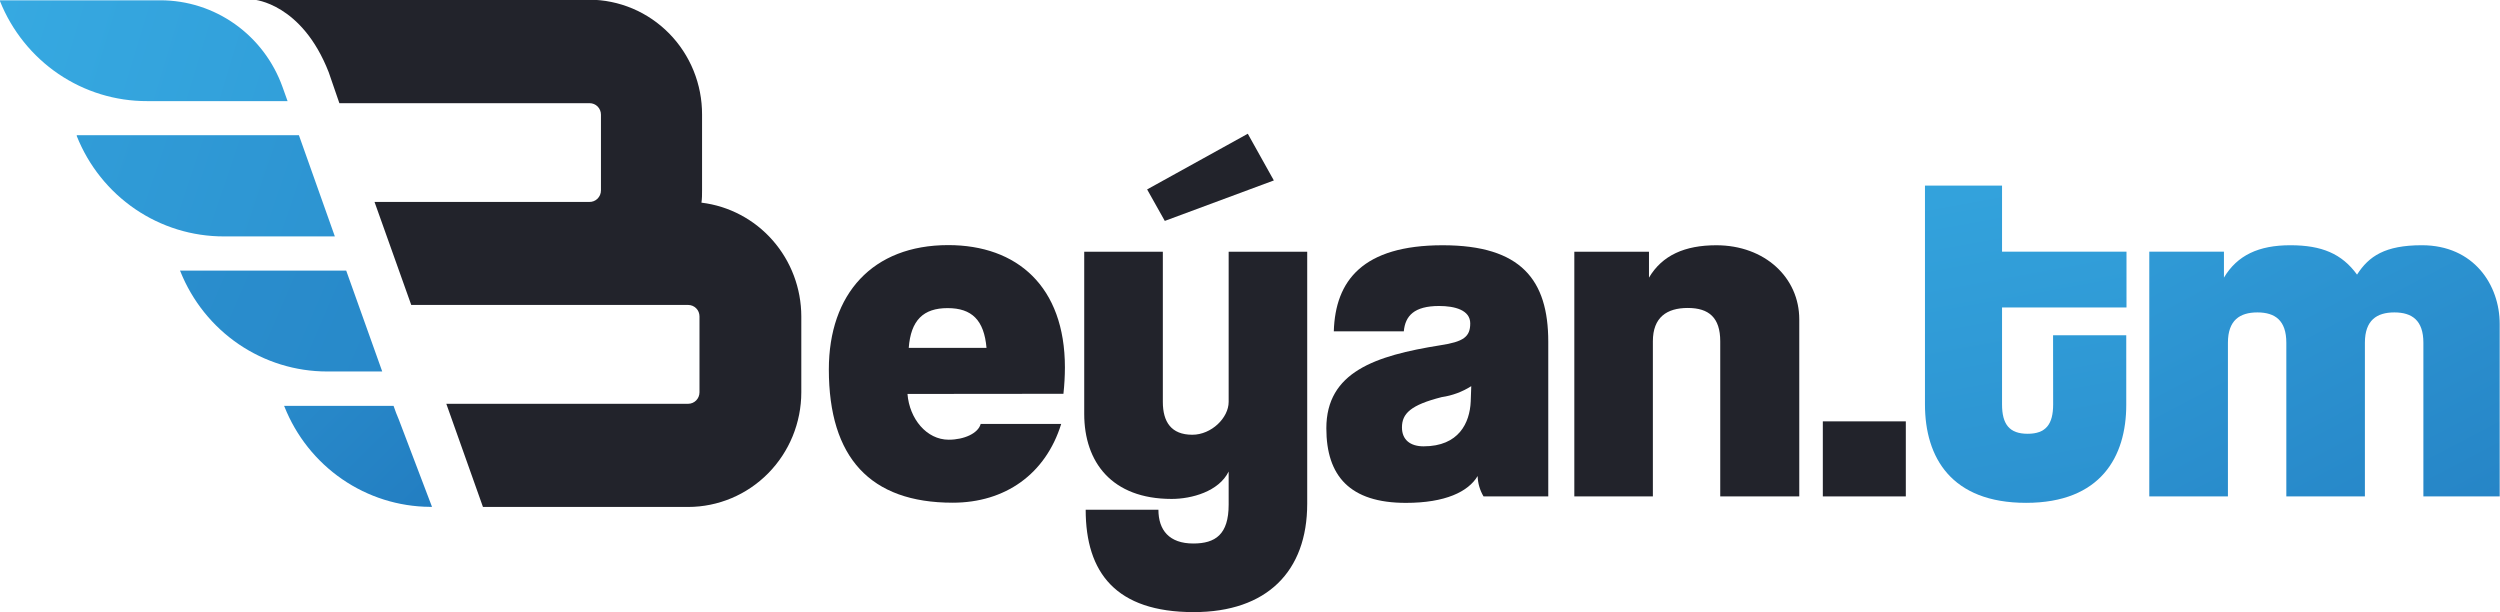 <svg width="147" height="36" viewBox="0 0 147 36" fill="none" xmlns="http://www.w3.org/2000/svg">
<g clip-path="url(#clip0_1328_11840)">
<path d="M120.72 19.713H125.024V23.806C125.024 26.849 123.524 29.567 119.133 29.567C114.743 29.567 113.188 26.909 113.188 23.779V10.914H117.72V14.799H125.038V18.078H117.72V23.779C117.72 24.95 118.154 25.506 119.225 25.506C120.295 25.506 120.725 24.95 120.725 23.779L120.72 19.713Z" fill="url(#paint0_linear_1328_11840)"/>
<path d="M134.436 29.187V20.152C134.436 18.837 133.773 18.37 132.735 18.37C131.697 18.37 131.002 18.833 131.002 20.152V29.187H126.378V14.799H130.768V16.323C131.551 15.008 132.817 14.42 134.67 14.42C136.522 14.42 137.702 14.92 138.594 16.147C139.289 15.063 140.24 14.42 142.408 14.42C145.468 14.42 146.982 16.763 146.982 19.05V29.187H142.495V20.152C142.495 18.837 141.827 18.37 140.789 18.37C139.751 18.37 139.056 18.833 139.056 20.152V29.187H134.436Z" fill="url(#paint1_linear_1328_11840)"/>
<path d="M53.36 23.164C53.475 24.628 54.485 25.855 55.784 25.855C56.699 25.855 57.518 25.475 57.664 24.929H62.398C61.483 27.878 59.105 29.559 56.018 29.559C51.165 29.559 48.736 26.901 48.736 21.724C48.736 17.279 51.307 14.412 55.757 14.412C59.8 14.412 62.617 16.839 62.617 21.608C62.615 22.125 62.586 22.641 62.53 23.155L53.36 23.164ZM58.007 20.455C57.865 18.821 57.143 18.117 55.72 18.117C54.298 18.117 53.557 18.821 53.434 20.455H58.007Z" fill="#22232B"/>
<path d="M72.245 27.726C71.668 28.897 70.077 29.337 68.892 29.337C65.371 29.337 63.752 27.17 63.752 24.336V14.801H68.375V23.632C68.375 24.804 68.865 25.563 70.109 25.563C71.234 25.563 72.245 24.567 72.245 23.632V14.801H76.864V29.62C76.864 33.597 74.495 35.992 70.191 35.992C65.618 35.992 63.838 33.676 63.838 29.972H68.115C68.115 31.171 68.75 31.958 70.164 31.958C71.463 31.958 72.245 31.43 72.245 29.675V27.726ZM68.49 12.99L67.451 11.138L73.37 7.864L74.902 10.61L68.49 12.99Z" fill="#22232B"/>
<path d="M87.232 29.189C87.016 28.826 86.896 28.413 86.885 27.99C86.336 28.916 84.978 29.569 82.668 29.569C79.375 29.569 77.989 27.99 77.989 25.183C77.989 21.882 80.848 20.914 84.689 20.302C86.061 20.094 86.45 19.802 86.45 19.015C86.45 18.228 85.535 17.992 84.621 17.992C83.148 17.992 82.627 18.575 82.544 19.483H78.428C78.515 16.501 80.13 14.421 84.831 14.421C89.451 14.421 91.038 16.468 91.038 20.094V29.189H87.232ZM86.51 22.706C85.983 23.041 85.392 23.26 84.776 23.349C82.947 23.813 82.435 24.317 82.435 25.132C82.435 25.864 82.929 26.244 83.706 26.244C85.787 26.244 86.423 24.855 86.478 23.613L86.51 22.706Z" fill="#22232B"/>
<path d="M101.15 29.189V20.066C101.15 18.677 100.482 18.108 99.243 18.108C98.003 18.108 97.189 18.663 97.189 20.066V29.189H92.57V14.801H96.96V16.325C97.738 15.009 99.069 14.421 100.917 14.421C103.775 14.421 105.797 16.325 105.797 18.779V29.189H101.15Z" fill="#22232B"/>
<path d="M107.182 29.189V24.776H112.062V29.189H107.182Z" fill="#22232B"/>
<path d="M47.117 18.603V23.067C47.116 24.854 46.415 26.568 45.167 27.832C43.92 29.096 42.228 29.807 40.463 29.809H28.398L26.243 23.743H40.463C40.639 23.743 40.808 23.673 40.933 23.547C41.058 23.421 41.129 23.25 41.13 23.072V18.603C41.13 18.514 41.113 18.427 41.08 18.345C41.046 18.263 40.997 18.189 40.935 18.127C40.873 18.064 40.799 18.015 40.718 17.981C40.637 17.948 40.55 17.931 40.463 17.931H24.181L22.022 11.874H34.645C34.735 11.877 34.825 11.862 34.909 11.829C34.993 11.796 35.069 11.747 35.134 11.683C35.198 11.62 35.249 11.543 35.284 11.459C35.319 11.375 35.336 11.285 35.336 11.194V6.739C35.336 6.65 35.318 6.563 35.285 6.481C35.251 6.399 35.202 6.325 35.14 6.262C35.078 6.2 35.004 6.151 34.923 6.117C34.842 6.084 34.755 6.067 34.668 6.067H19.955L19.328 4.247C17.741 0.186 14.938 -0.018 14.938 -0.018H34.645C35.519 -0.016 36.384 0.161 37.191 0.501C37.998 0.842 38.73 1.34 39.347 1.968C39.963 2.595 40.451 3.34 40.783 4.158C41.115 4.977 41.284 5.854 41.281 6.739V11.194C41.281 11.439 41.281 11.68 41.245 11.916C42.861 12.112 44.352 12.9 45.433 14.132C46.515 15.364 47.114 16.954 47.117 18.603Z" fill="#22232B"/>
<path d="M19.689 13.901L17.576 7.95H4.514V8.001C5.209 9.746 6.404 11.241 7.946 12.293C9.487 13.344 11.304 13.904 13.163 13.901H19.689Z" fill="url(#paint2_linear_1328_11840)"/>
<path d="M22.475 21.843L20.357 15.911H10.583L10.606 15.961C11.303 17.7 12.495 19.188 14.032 20.236C15.569 21.283 17.379 21.843 19.232 21.843H22.475Z" fill="url(#paint3_linear_1328_11840)"/>
<path d="M16.909 5.945L16.611 5.111C16.076 3.618 15.1 2.328 13.815 1.417C12.53 0.505 11 0.017 9.431 0.018H0V0.069C0.698 1.81 1.895 3.3 3.436 4.347C4.977 5.394 6.793 5.951 8.649 5.945H16.909Z" fill="url(#paint4_linear_1328_11840)"/>
<path d="M25.402 29.803H25.274C23.433 29.789 21.637 29.222 20.115 28.173C18.593 27.125 17.414 25.642 16.726 23.913L16.703 23.866H23.142L23.289 24.274C23.331 24.391 23.386 24.525 23.453 24.677L25.402 29.803Z" fill="url(#paint5_linear_1328_11840)"/>
</g>
<defs>
<linearGradient id="paint0_linear_1328_11840" x1="107.188" y1="4.491" x2="124.051" y2="96.295" gradientUnits="userSpaceOnUse">
<stop stop-color="#36A9E1"/>
<stop offset="0.71" stop-color="#1D71B8"/>
</linearGradient>
<linearGradient id="paint1_linear_1328_11840" x1="123.62" y1="-2.075" x2="162.625" y2="72.391" gradientUnits="userSpaceOnUse">
<stop stop-color="#36A9E1"/>
<stop offset="0.71" stop-color="#1D71B8"/>
</linearGradient>
<linearGradient id="paint2_linear_1328_11840" x1="-4.984" y1="-46.666" x2="147.203" y2="4.775" gradientUnits="userSpaceOnUse">
<stop stop-color="#36A9E1"/>
<stop offset="0.71" stop-color="#1D71B8"/>
</linearGradient>
<linearGradient id="paint3_linear_1328_11840" x1="-22.881" y1="-78.527" x2="159.757" y2="0.001" gradientUnits="userSpaceOnUse">
<stop stop-color="#36A9E1"/>
<stop offset="0.71" stop-color="#1D71B8"/>
</linearGradient>
<linearGradient id="paint4_linear_1328_11840" x1="4.576" y1="-14.503" x2="144.032" y2="27.638" gradientUnits="userSpaceOnUse">
<stop stop-color="#36A9E1"/>
<stop offset="0.71" stop-color="#1D71B8"/>
</linearGradient>
<linearGradient id="paint5_linear_1328_11840" x1="-1.775" y1="1.902" x2="48.337" y2="52.552" gradientUnits="userSpaceOnUse">
<stop stop-color="#36A9E1"/>
<stop offset="0.71" stop-color="#1D71B8"/>
</linearGradient>
<clipPath id="clip0_1328_11840">
<rect width="147" height="36" fill="white"/>
</clipPath>
</defs>
</svg>
